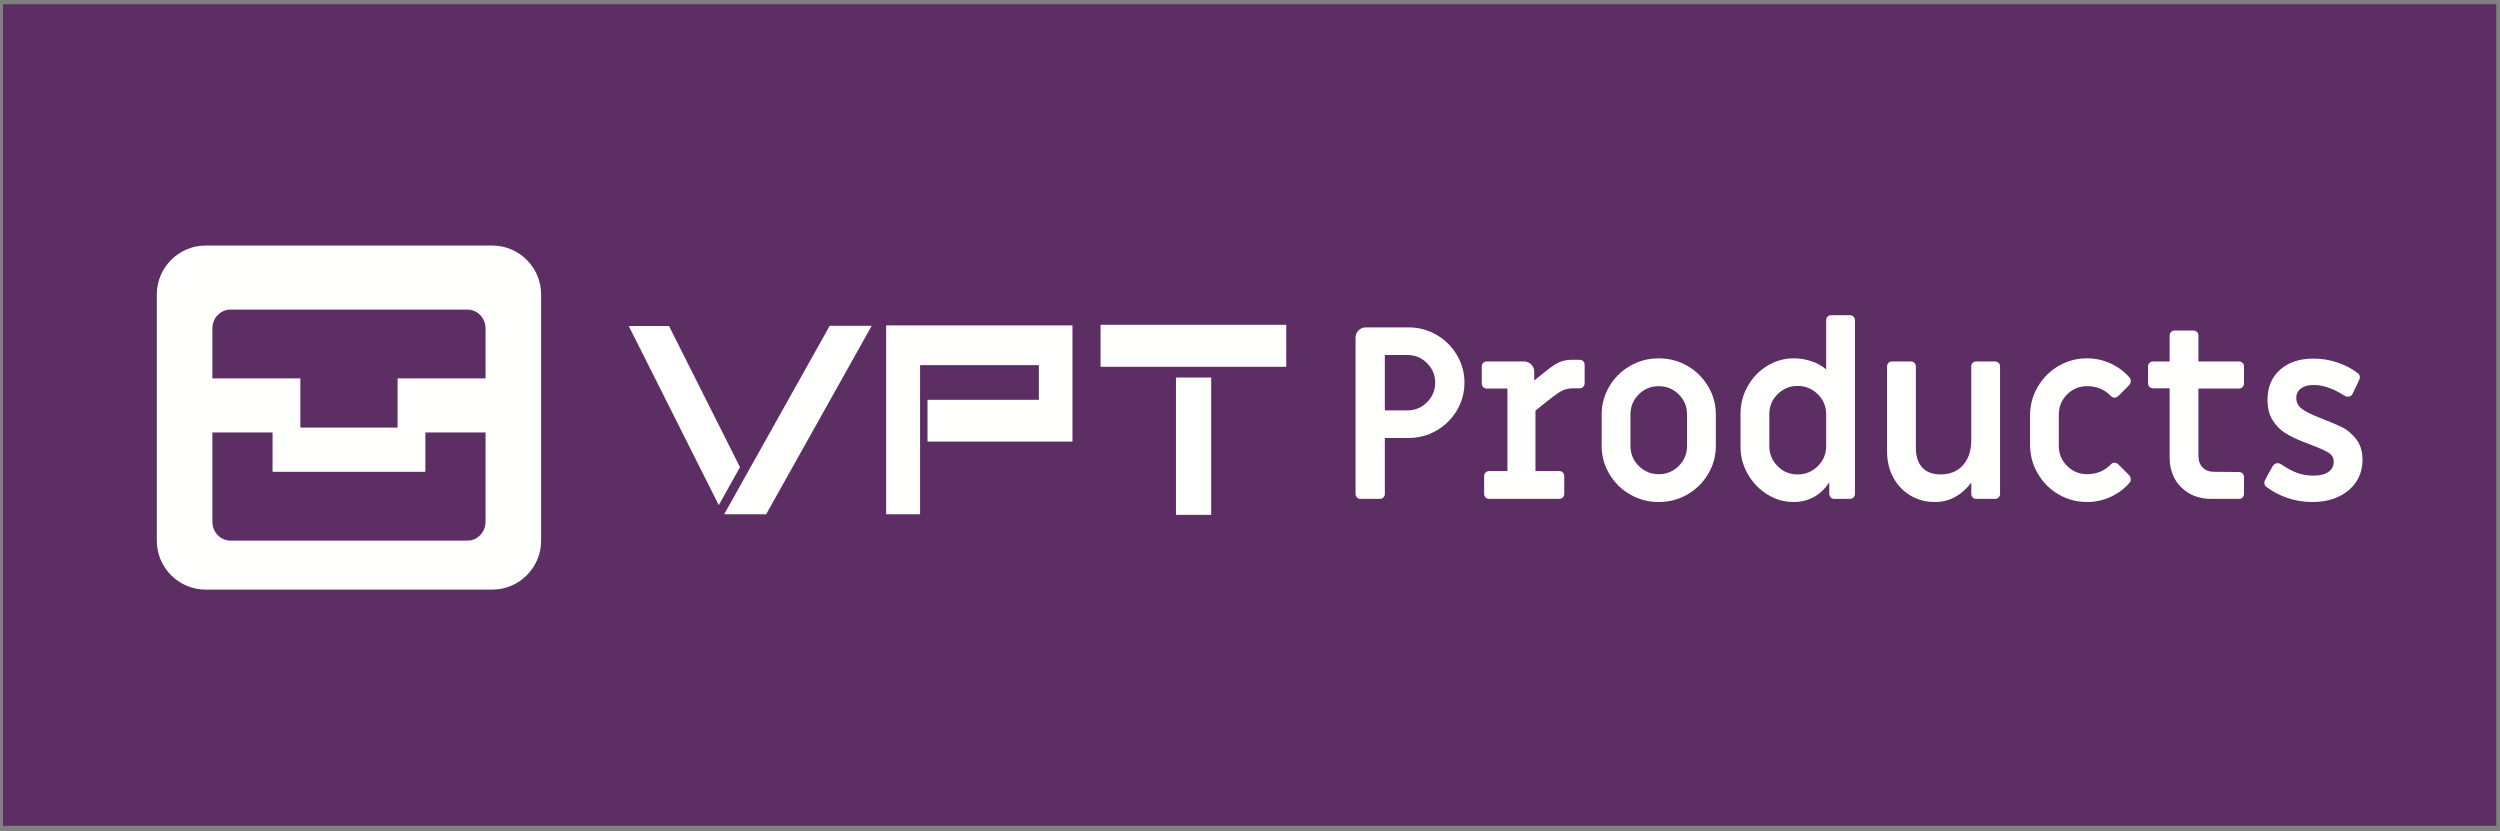 <?xml version="1.0" encoding="UTF-8"?>
<svg width="391px" height="130px" viewBox="0 0 391 130" version="1.1" xmlns="http://www.w3.org/2000/svg" xmlns:xlink="http://www.w3.org/1999/xlink">
    <rect x="0" y="0" width="391" height="130" fill="#808080" stroke="none"/>
    <title>Group</title>
    <g id="Page-1" stroke="none" stroke-width="1" fill="none" fill-rule="evenodd">
        <g id="Group" transform="translate(0.475, 0.662)">
            <polygon id="Fill-1" fill="#5D2E64" points="0 128.492 389.942 128.492 389.942 0 0 0"></polygon>
            <path d="M76.521,91.552 L31.687,91.552 C27.488,91.552 24.052,88.117 24.052,83.918 L24.052,45.375 C24.052,41.176 27.488,37.741 31.687,37.741 L76.521,37.741 C80.72,37.741 84.155,41.176 84.155,45.375 L84.155,83.918 C84.155,88.117 80.72,91.552 76.521,91.552" id="Fill-2" fill="#FFFFFE"></path>
            <path d="M75.465,50.704 L75.465,58.522 L61.707,58.522 L61.707,66.21 L46.5,66.21 L46.5,58.522 L32.742,58.522 L32.742,50.704 C32.742,49.082 34.009,47.76 35.559,47.76 L72.648,47.76 C74.198,47.76 75.465,49.082 75.465,50.704" id="Fill-3" fill="#5D2E64"></path>
            <path d="M75.465,66.978 L75.465,80.946 C75.465,82.568 74.198,83.891 72.648,83.891 L35.559,83.891 C34.009,83.891 32.742,82.568 32.742,80.946 L32.742,66.978 L42.155,66.978 L42.155,73.128 L66.052,73.128 L66.052,66.978 L75.465,66.978" id="Fill-4" fill="#5D2E64"></path>
            <path d="M111.941,78.34 L111.941,78.34 L97.859,50.323 L104.159,50.323 L115.26,72.407 L111.941,78.34 Z M112.784,79.768 L135.861,50.292 L119.353,79.768 L112.784,79.768 Z M129.292,50.292 L135.861,50.292 L112.784,79.768 L129.292,50.292 Z M138.119,79.768 L138.119,50.228 L167.26,50.228 L167.26,68.408 L144.587,68.408 L144.587,61.872 L162.005,61.872 L162.005,56.448 L143.425,56.448 L143.425,79.768 L138.119,79.768 Z M171.656,56.701 L200.697,56.701 L200.697,50.133 L171.656,50.133 L171.656,56.701 Z M183.448,79.863 L188.956,79.863 L188.956,58.383 L183.448,58.383 L183.448,79.863 Z" id="Fill-5" fill="#FFFFFE"></path>
            <path d="M219.638,63.523 C220.839,63.523 221.864,63.098 222.713,62.248 C223.563,61.398 223.988,60.372 223.988,59.171 C223.988,57.996 223.563,56.983 222.713,56.132 C221.864,55.283 220.839,54.858 219.638,54.858 L216.112,54.858 L216.112,63.523 L219.638,63.523 Z M211.76,77.14 C211.609,76.99 211.534,76.803 211.534,76.578 L211.534,52.156 C211.534,51.706 211.69,51.325 212.004,51.012 C212.316,50.7 212.696,50.543 213.148,50.543 L219.826,50.543 C221.4,50.543 222.856,50.932 224.196,51.706 C225.533,52.481 226.596,53.532 227.384,54.858 C228.171,56.184 228.566,57.621 228.566,59.171 C228.566,60.747 228.171,62.198 227.384,63.523 C226.596,64.849 225.533,65.9 224.196,66.674 C222.856,67.449 221.4,67.837 219.826,67.837 L216.112,67.837 L216.112,76.578 C216.112,76.803 216.035,76.99 215.886,77.14 C215.735,77.29 215.548,77.366 215.323,77.366 L212.322,77.366 C212.096,77.366 211.909,77.29 211.76,77.14 L211.76,77.14 Z" id="Fill-6" fill="#FFFFFE"></path>
            <path d="M231.869,77.14 C231.718,76.99 231.643,76.803 231.643,76.578 L231.643,73.802 C231.643,73.576 231.718,73.389 231.869,73.239 C232.018,73.089 232.205,73.014 232.43,73.014 L235.282,73.014 L235.282,60.11 L232.056,60.11 C231.83,60.11 231.643,60.034 231.492,59.884 C231.343,59.734 231.268,59.547 231.268,59.321 L231.268,56.658 C231.268,56.433 231.343,56.245 231.492,56.095 C231.643,55.945 231.83,55.871 232.056,55.871 L237.87,55.871 C238.321,55.871 238.702,56.027 239.014,56.339 C239.326,56.652 239.483,57.034 239.483,57.484 L239.483,58.834 L241.509,57.221 C242.26,56.621 242.909,56.202 243.46,55.964 C244.01,55.726 244.661,55.608 245.41,55.608 L246.574,55.608 C246.797,55.608 246.987,55.682 247.136,55.832 C247.287,55.982 247.361,56.171 247.361,56.395 L247.361,59.284 C247.361,59.509 247.287,59.697 247.136,59.847 C246.987,59.997 246.797,60.071 246.574,60.071 L245.597,60.071 C244.947,60.071 244.385,60.184 243.91,60.41 C243.434,60.634 242.709,61.135 241.735,61.91 L239.67,63.561 L239.67,73.014 L243.384,73.014 C243.609,73.014 243.797,73.089 243.948,73.239 C244.097,73.389 244.173,73.576 244.173,73.802 L244.173,76.578 C244.173,76.803 244.097,76.99 243.948,77.14 C243.797,77.29 243.609,77.366 243.384,77.366 L232.43,77.366 C232.205,77.366 232.018,77.29 231.869,77.14" id="Fill-7" fill="#FFFFFE"></path>
            <path d="M262.087,72.207 C262.949,71.345 263.38,70.301 263.38,69.076 L263.38,64.161 C263.38,62.935 262.949,61.891 262.087,61.028 C261.223,60.165 260.178,59.734 258.953,59.734 C257.729,59.734 256.684,60.165 255.822,61.028 C254.958,61.891 254.527,62.935 254.527,64.161 L254.527,69.076 C254.527,70.301 254.958,71.345 255.822,72.207 C256.684,73.07 257.729,73.502 258.953,73.502 C260.178,73.502 261.223,73.07 262.087,72.207 Z M254.47,76.672 C253.107,75.883 252.025,74.815 251.226,73.464 C250.424,72.113 250.026,70.65 250.026,69.076 L250.026,64.161 C250.026,62.585 250.424,61.122 251.226,59.771 C252.025,58.421 253.107,57.352 254.47,56.564 C255.834,55.777 257.328,55.382 258.953,55.382 C260.578,55.382 262.073,55.777 263.436,56.564 C264.799,57.352 265.881,58.421 266.68,59.771 C267.482,61.122 267.883,62.585 267.883,64.161 L267.883,69.076 C267.883,70.65 267.482,72.113 266.68,73.464 C265.881,74.815 264.799,75.883 263.436,76.672 C262.073,77.459 260.578,77.853 258.953,77.853 C257.328,77.853 255.834,77.459 254.47,76.672 L254.47,76.672 Z" id="Fill-8" fill="#FFFFFE"></path>
            <path d="M283.825,72.245 C284.699,71.382 285.138,70.338 285.138,69.113 L285.138,64.123 C285.138,62.898 284.699,61.854 283.825,60.991 C282.949,60.128 281.897,59.697 280.673,59.697 C279.448,59.697 278.403,60.128 277.541,60.991 C276.677,61.854 276.246,62.898 276.246,64.123 L276.246,69.113 C276.246,70.338 276.677,71.382 277.541,72.245 C278.403,73.108 279.448,73.539 280.673,73.539 C281.897,73.539 282.949,73.108 283.825,72.245 Z M275.946,76.672 C274.672,75.883 273.652,74.827 272.889,73.502 C272.126,72.177 271.745,70.751 271.745,69.226 L271.745,64.011 C271.745,62.485 272.12,61.06 272.871,59.734 C273.62,58.409 274.633,57.352 275.908,56.564 C277.185,55.777 278.572,55.382 280.073,55.382 C281.023,55.382 281.942,55.532 282.83,55.832 C283.718,56.132 284.487,56.558 285.138,57.108 L285.138,49.418 C285.138,49.192 285.212,49.005 285.363,48.855 C285.512,48.705 285.699,48.63 285.925,48.63 L288.851,48.63 C289.077,48.63 289.264,48.705 289.413,48.855 C289.564,49.005 289.639,49.192 289.639,49.418 L289.639,76.578 C289.639,76.803 289.564,76.99 289.413,77.14 C289.264,77.29 289.077,77.366 288.851,77.366 L286.412,77.366 C286.187,77.366 286,77.29 285.851,77.14 C285.699,76.99 285.625,76.803 285.625,76.578 L285.625,74.777 C284.95,75.803 284.137,76.572 283.186,77.085 C282.236,77.596 281.186,77.853 280.034,77.853 C278.584,77.853 277.221,77.459 275.946,76.672 L275.946,76.672 Z" id="Fill-9" fill="#FFFFFE"></path>
            <path d="M298.322,76.84 C297.183,76.165 296.29,75.227 295.64,74.027 C294.99,72.826 294.663,71.476 294.663,69.976 L294.663,56.658 C294.663,56.433 294.74,56.245 294.889,56.095 C295.04,55.945 295.227,55.871 295.453,55.871 L298.379,55.871 C298.602,55.871 298.79,55.945 298.941,56.095 C299.09,56.245 299.166,56.433 299.166,56.658 L299.166,69.413 C299.166,70.739 299.503,71.757 300.179,72.47 C300.854,73.183 301.804,73.539 303.029,73.539 C304.505,73.539 305.675,73.058 306.537,72.095 C307.401,71.133 307.832,69.813 307.832,68.137 L307.832,56.658 C307.832,56.433 307.907,56.245 308.058,56.095 C308.207,55.945 308.394,55.871 308.619,55.871 L311.546,55.871 C311.771,55.871 311.958,55.945 312.107,56.095 C312.259,56.245 312.333,56.433 312.333,56.658 L312.333,76.578 C312.333,76.803 312.259,76.99 312.107,77.14 C311.958,77.29 311.771,77.366 311.546,77.366 L308.619,77.366 C308.394,77.366 308.207,77.29 308.058,77.14 C307.907,76.99 307.832,76.803 307.832,76.578 L307.832,74.815 C307.131,75.766 306.299,76.51 305.337,77.046 C304.374,77.584 303.317,77.853 302.167,77.853 C300.741,77.853 299.46,77.516 298.322,76.84" id="Fill-10" fill="#FFFFFE"></path>
            <path d="M321.468,76.653 C320.105,75.853 319.023,74.765 318.224,73.389 C317.422,72.014 317.023,70.513 317.023,68.887 L317.023,64.348 C317.023,62.723 317.422,61.222 318.224,59.847 C319.023,58.471 320.105,57.384 321.468,56.583 C322.831,55.783 324.326,55.382 325.951,55.382 C327.201,55.382 328.402,55.639 329.552,56.151 C330.702,56.664 331.69,57.384 332.516,58.308 C332.691,58.484 332.778,58.684 332.778,58.908 C332.778,59.184 332.667,59.434 332.442,59.659 L330.828,61.272 C330.653,61.447 330.452,61.535 330.228,61.535 C330.003,61.535 329.789,61.422 329.59,61.197 C328.615,60.221 327.401,59.734 325.951,59.734 C324.726,59.734 323.681,60.165 322.819,61.028 C321.955,61.891 321.524,62.935 321.524,64.161 L321.524,69.076 C321.524,70.301 321.955,71.345 322.819,72.207 C323.681,73.07 324.726,73.502 325.951,73.502 C327.401,73.502 328.615,73.014 329.59,72.039 C329.789,71.813 330.003,71.701 330.228,71.701 C330.452,71.701 330.653,71.789 330.828,71.963 L332.442,73.576 C332.667,73.802 332.778,74.052 332.778,74.327 C332.778,74.552 332.691,74.753 332.516,74.927 C331.69,75.853 330.702,76.572 329.552,77.085 C328.402,77.596 327.201,77.853 325.951,77.853 C324.326,77.853 322.831,77.453 321.468,76.653" id="Fill-11" fill="#FFFFFE"></path>
            <path d="M340.676,75.565 C339.462,74.365 338.856,72.789 338.856,70.839 L338.856,60.071 L336.268,60.071 C336.042,60.071 335.855,59.997 335.706,59.847 C335.555,59.697 335.481,59.509 335.481,59.284 L335.481,56.658 C335.481,56.433 335.555,56.245 335.706,56.095 C335.855,55.945 336.042,55.871 336.268,55.871 L338.856,55.871 L338.856,51.819 C338.856,51.594 338.932,51.406 339.081,51.256 C339.232,51.106 339.42,51.031 339.645,51.031 L342.571,51.031 C342.795,51.031 342.984,51.106 343.133,51.256 C343.284,51.406 343.359,51.594 343.359,51.819 L343.359,55.871 L349.699,55.871 C349.924,55.871 350.111,55.945 350.26,56.095 C350.411,56.245 350.486,56.433 350.486,56.658 L350.486,59.321 C350.486,59.547 350.411,59.734 350.26,59.884 C350.111,60.034 349.924,60.11 349.699,60.11 L343.359,60.11 L343.359,70.65 C343.359,71.401 343.576,72.001 344.015,72.452 C344.452,72.902 345.034,73.126 345.759,73.126 L349.699,73.164 C349.924,73.164 350.111,73.239 350.26,73.389 C350.411,73.539 350.486,73.727 350.486,73.952 L350.486,76.578 C350.486,76.803 350.411,76.99 350.26,77.14 C350.111,77.29 349.924,77.366 349.699,77.366 L345.421,77.366 C343.472,77.366 341.889,76.766 340.676,75.565" id="Fill-12" fill="#FFFFFE"></path>
            <path d="M357.275,77.216 C356.024,76.791 354.912,76.203 353.938,75.453 C353.811,75.353 353.73,75.222 353.692,75.059 C353.656,74.897 353.662,74.74 353.712,74.59 C353.885,74.19 354.312,73.402 354.987,72.226 C355.186,71.926 355.438,71.776 355.738,71.776 C355.911,71.776 356.087,71.826 356.262,71.926 C357.164,72.552 358.008,73.009 358.795,73.296 C359.583,73.584 360.414,73.727 361.29,73.727 C362.34,73.727 363.139,73.533 363.691,73.146 C364.241,72.758 364.517,72.226 364.517,71.551 C364.517,70.976 364.277,70.525 363.804,70.2 C363.328,69.876 362.426,69.463 361.101,68.963 L359.752,68.437 C358.65,68.012 357.714,67.556 356.938,67.068 C356.163,66.58 355.507,65.912 354.969,65.061 C354.431,64.211 354.161,63.148 354.161,61.873 C354.161,59.897 354.818,58.328 356.131,57.164 C357.444,56.001 359.188,55.42 361.365,55.42 C362.64,55.42 363.89,55.627 365.117,56.039 C366.341,56.451 367.417,57.02 368.343,57.746 C368.468,57.846 368.548,57.977 368.587,58.14 C368.623,58.302 368.617,58.458 368.567,58.608 C368.343,59.134 367.966,59.921 367.441,60.972 C367.292,61.248 367.054,61.384 366.73,61.384 C366.555,61.384 366.379,61.335 366.204,61.234 C364.478,60.11 362.877,59.547 361.401,59.547 C360.551,59.547 359.883,59.728 359.395,60.091 C358.908,60.453 358.664,60.96 358.664,61.61 C358.664,62.261 358.938,62.804 359.488,63.241 C360.038,63.679 361.051,64.186 362.527,64.761 C363.953,65.312 365.06,65.78 365.848,66.167 C366.635,66.556 367.36,67.168 368.023,68.006 C368.685,68.844 369.018,69.925 369.018,71.25 C369.018,72.552 368.685,73.702 368.023,74.702 C367.36,75.703 366.434,76.478 365.248,77.028 C364.059,77.578 362.702,77.853 361.178,77.853 C359.826,77.853 358.525,77.64 357.275,77.216" id="Fill-13" fill="#FFFFFE"></path>
        </g>
    </g>
</svg>